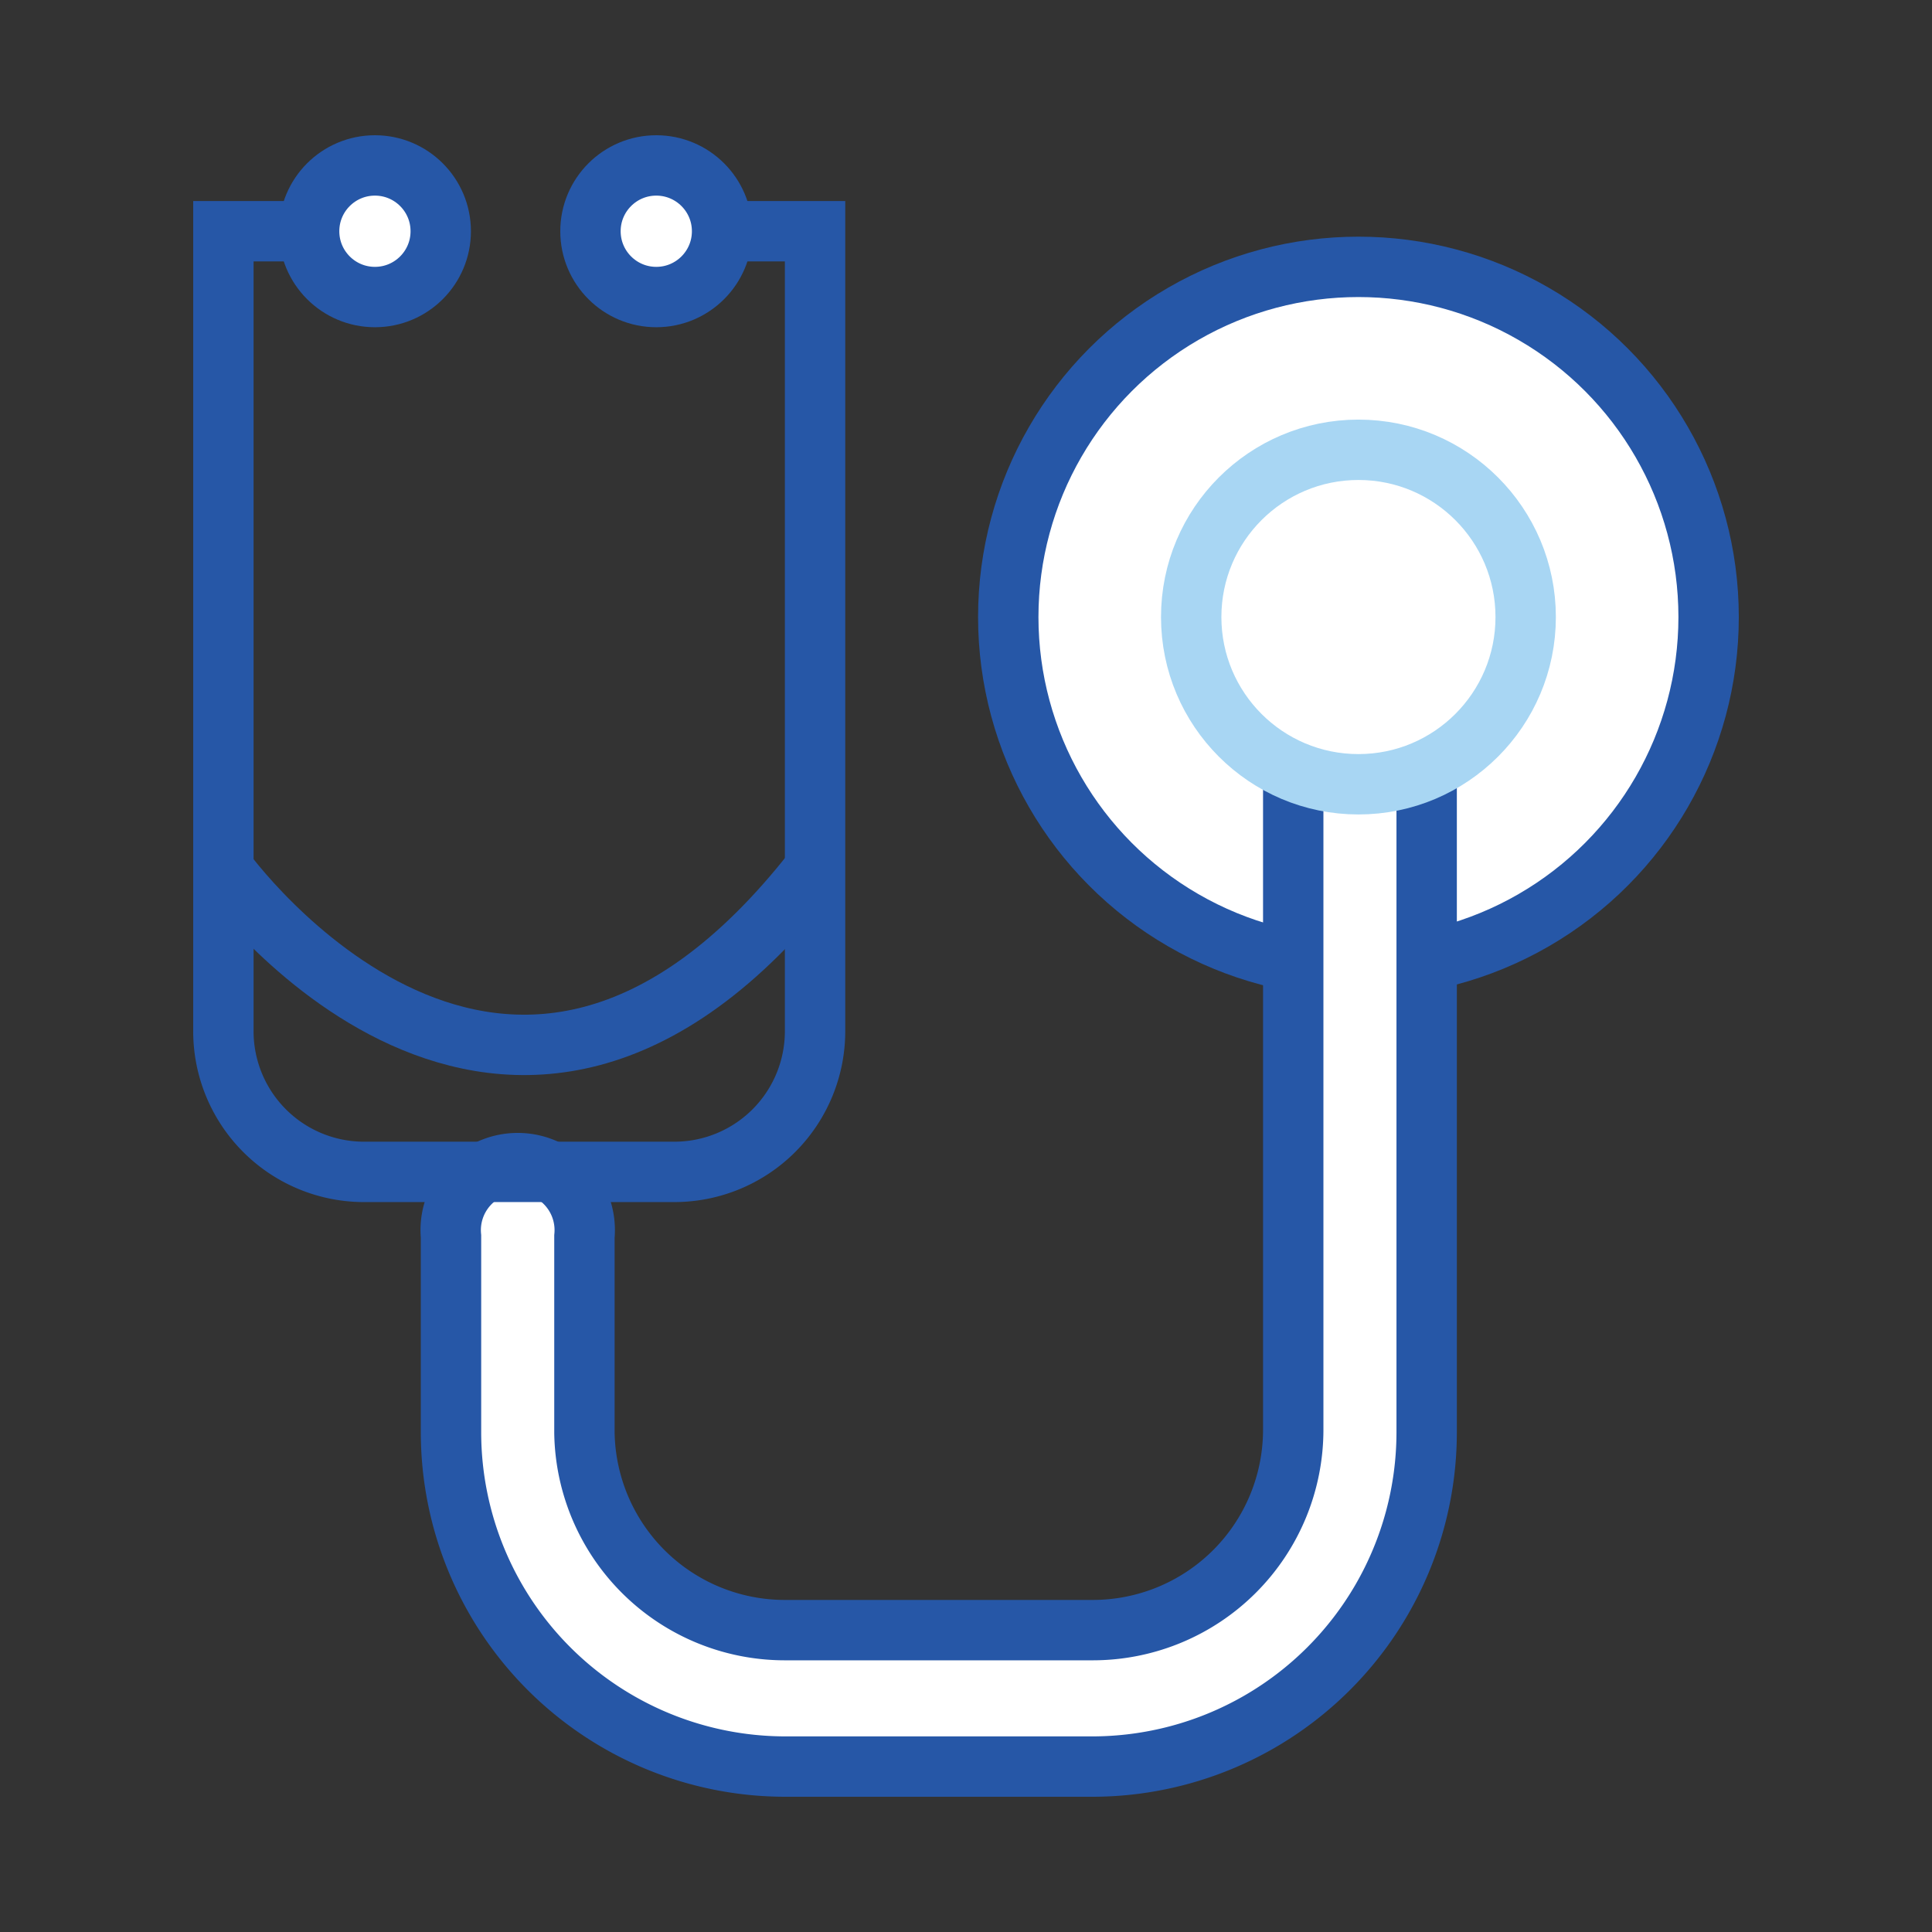 <svg id="Layer_1" data-name="Layer 1" xmlns="http://www.w3.org/2000/svg" viewBox="0 0 32 32"><rect x="0" y="0" width="32" height="32" fill="#333333" stroke="none"/><defs><style>.cls-1,.cls-17,.cls-2{fill:none}.cls-2{clip-rule:evenodd}.cls-3{clip-path:url(#clip-path)}.cls-4{clip-path:url(#clip-path-2)}.cls-5{clip-path:url(#clip-path-3)}.cls-6{clip-path:url(#clip-path-5)}.cls-7{clip-path:url(#clip-path-6)}.cls-8{clip-path:url(#clip-path-7)}.cls-9{clip-path:url(#clip-path-8)}.cls-10{clip-path:url(#clip-path-9)}.cls-11{clip-path:url(#clip-path-10)}.cls-12{clip-path:url(#clip-path-11)}.cls-13{clip-path:url(#clip-path-12)}.cls-14{clip-path:url(#clip-path-13)}.cls-15,.cls-16{fill:#fff}.cls-15,.cls-17{stroke:#2657a7}.cls-15,.cls-16,.cls-17{stroke-linecap:round;stroke-miterlimit:10}.cls-16{stroke:#a8d6f3}</style><clipPath id="clip-path"><rect class="cls-1" x="-471.47" y="-463.59" width="91.92" height="91.92" rx="1.7" ry="1.7"/></clipPath><clipPath id="clip-path-2"><path class="cls-2" d="M-164-461.88v88.52a1.92 1.92 0 0 0 1.92 1.92h88.52a1.92 1.92 0 0 0 1.92-1.92v-88.52a1.92 1.92 0 0 0-1.92-1.92h-88.52a1.92 1.92 0 0 0-1.92 1.92zm.43 0a1.49 1.49 0 0 1 1.49-1.49h88.52a1.49 1.49 0 0 1 1.49 1.49v88.52a1.49 1.49 0 0 1-1.49 1.49h-88.52a1.49 1.49 0 0 1-1.49-1.49v-88.52zm-8.94-10.43h109.38v109.37H-172.5v-109.37z"/></clipPath><clipPath id="clip-path-3"><rect class="cls-1" x="-163.78" y="-463.59" width="91.92" height="91.92" rx="1.7" ry="1.7"/></clipPath><clipPath id="clip-path-5"><rect class="cls-1" x="-61.64" y="-463.59" width="91.92" height="91.92" rx="1.7" ry="1.7"/></clipPath><clipPath id="clip-path-6"><rect class="cls-1" x="-471.47" y="-297.61" width="91.92" height="91.92" rx="1.7" ry="1.7"/></clipPath><clipPath id="clip-path-7"><rect class="cls-1" x="-471.47" y="-158.02" width="91.92" height="91.92" rx="1.7" ry="1.7"/></clipPath><clipPath id="clip-path-8"><rect class="cls-1" x="-266.34" y="-297.61" width="91.92" height="91.92" rx="1.7" ry="1.7"/></clipPath><clipPath id="clip-path-9"><rect class="cls-1" x="-368.9" y="-463.59" width="91.92" height="91.92" rx="1.7" ry="1.7"/></clipPath><clipPath id="clip-path-10"><rect class="cls-1" x="-368.9" y="-297.61" width="91.92" height="91.92" rx="1.7" ry="1.7"/></clipPath><clipPath id="clip-path-11"><rect class="cls-1" x="-163.78" y="-297.61" width="91.92" height="91.92" rx="1.7" ry="1.7"/></clipPath><clipPath id="clip-path-12"><rect class="cls-1" x="-60.79" y="-297.61" width="91.92" height="91.92" rx="1.7" ry="1.7"/></clipPath><clipPath id="clip-path-13"><rect class="cls-1" x="-266.34" y="-463.59" width="91.92" height="91.92" rx="1.7" ry="1.7"/></clipPath></defs><title>ic-healthcare</title><circle class="cls-15" cx="22.5" cy="10.22" r="5.8"/><path class="cls-15" d="M18.08 29.26H13a5.54 5.54 0 0 1-5.53-5.53v-3.25a1.11 1.11 0 1 1 2.21 0v3.25A3.32 3.32 0 0 0 13 27h5.1a3.32 3.32 0 0 0 3.32-3.32V12.87a1.11 1.11 0 0 1 2.21 0v10.86a5.54 5.54 0 0 1-5.55 5.53z"/><circle class="cls-16" cx="22.5" cy="10.22" r="2.77"/><path class="cls-17" d="M11.16 3.83h2.34v13.25a2.33 2.33 0 0 1-2.33 2.33H6a2.33 2.33 0 0 1-2.3-2.33V3.83h2.48"/><circle class="cls-15" cx="6.21" cy="3.83" r="1.09"/><circle class="cls-15" cx="10.87" cy="3.83" r="1.09"/><path class="cls-17" d="M3.7 14.4s4.68 6.54 9.79 0"/></svg>